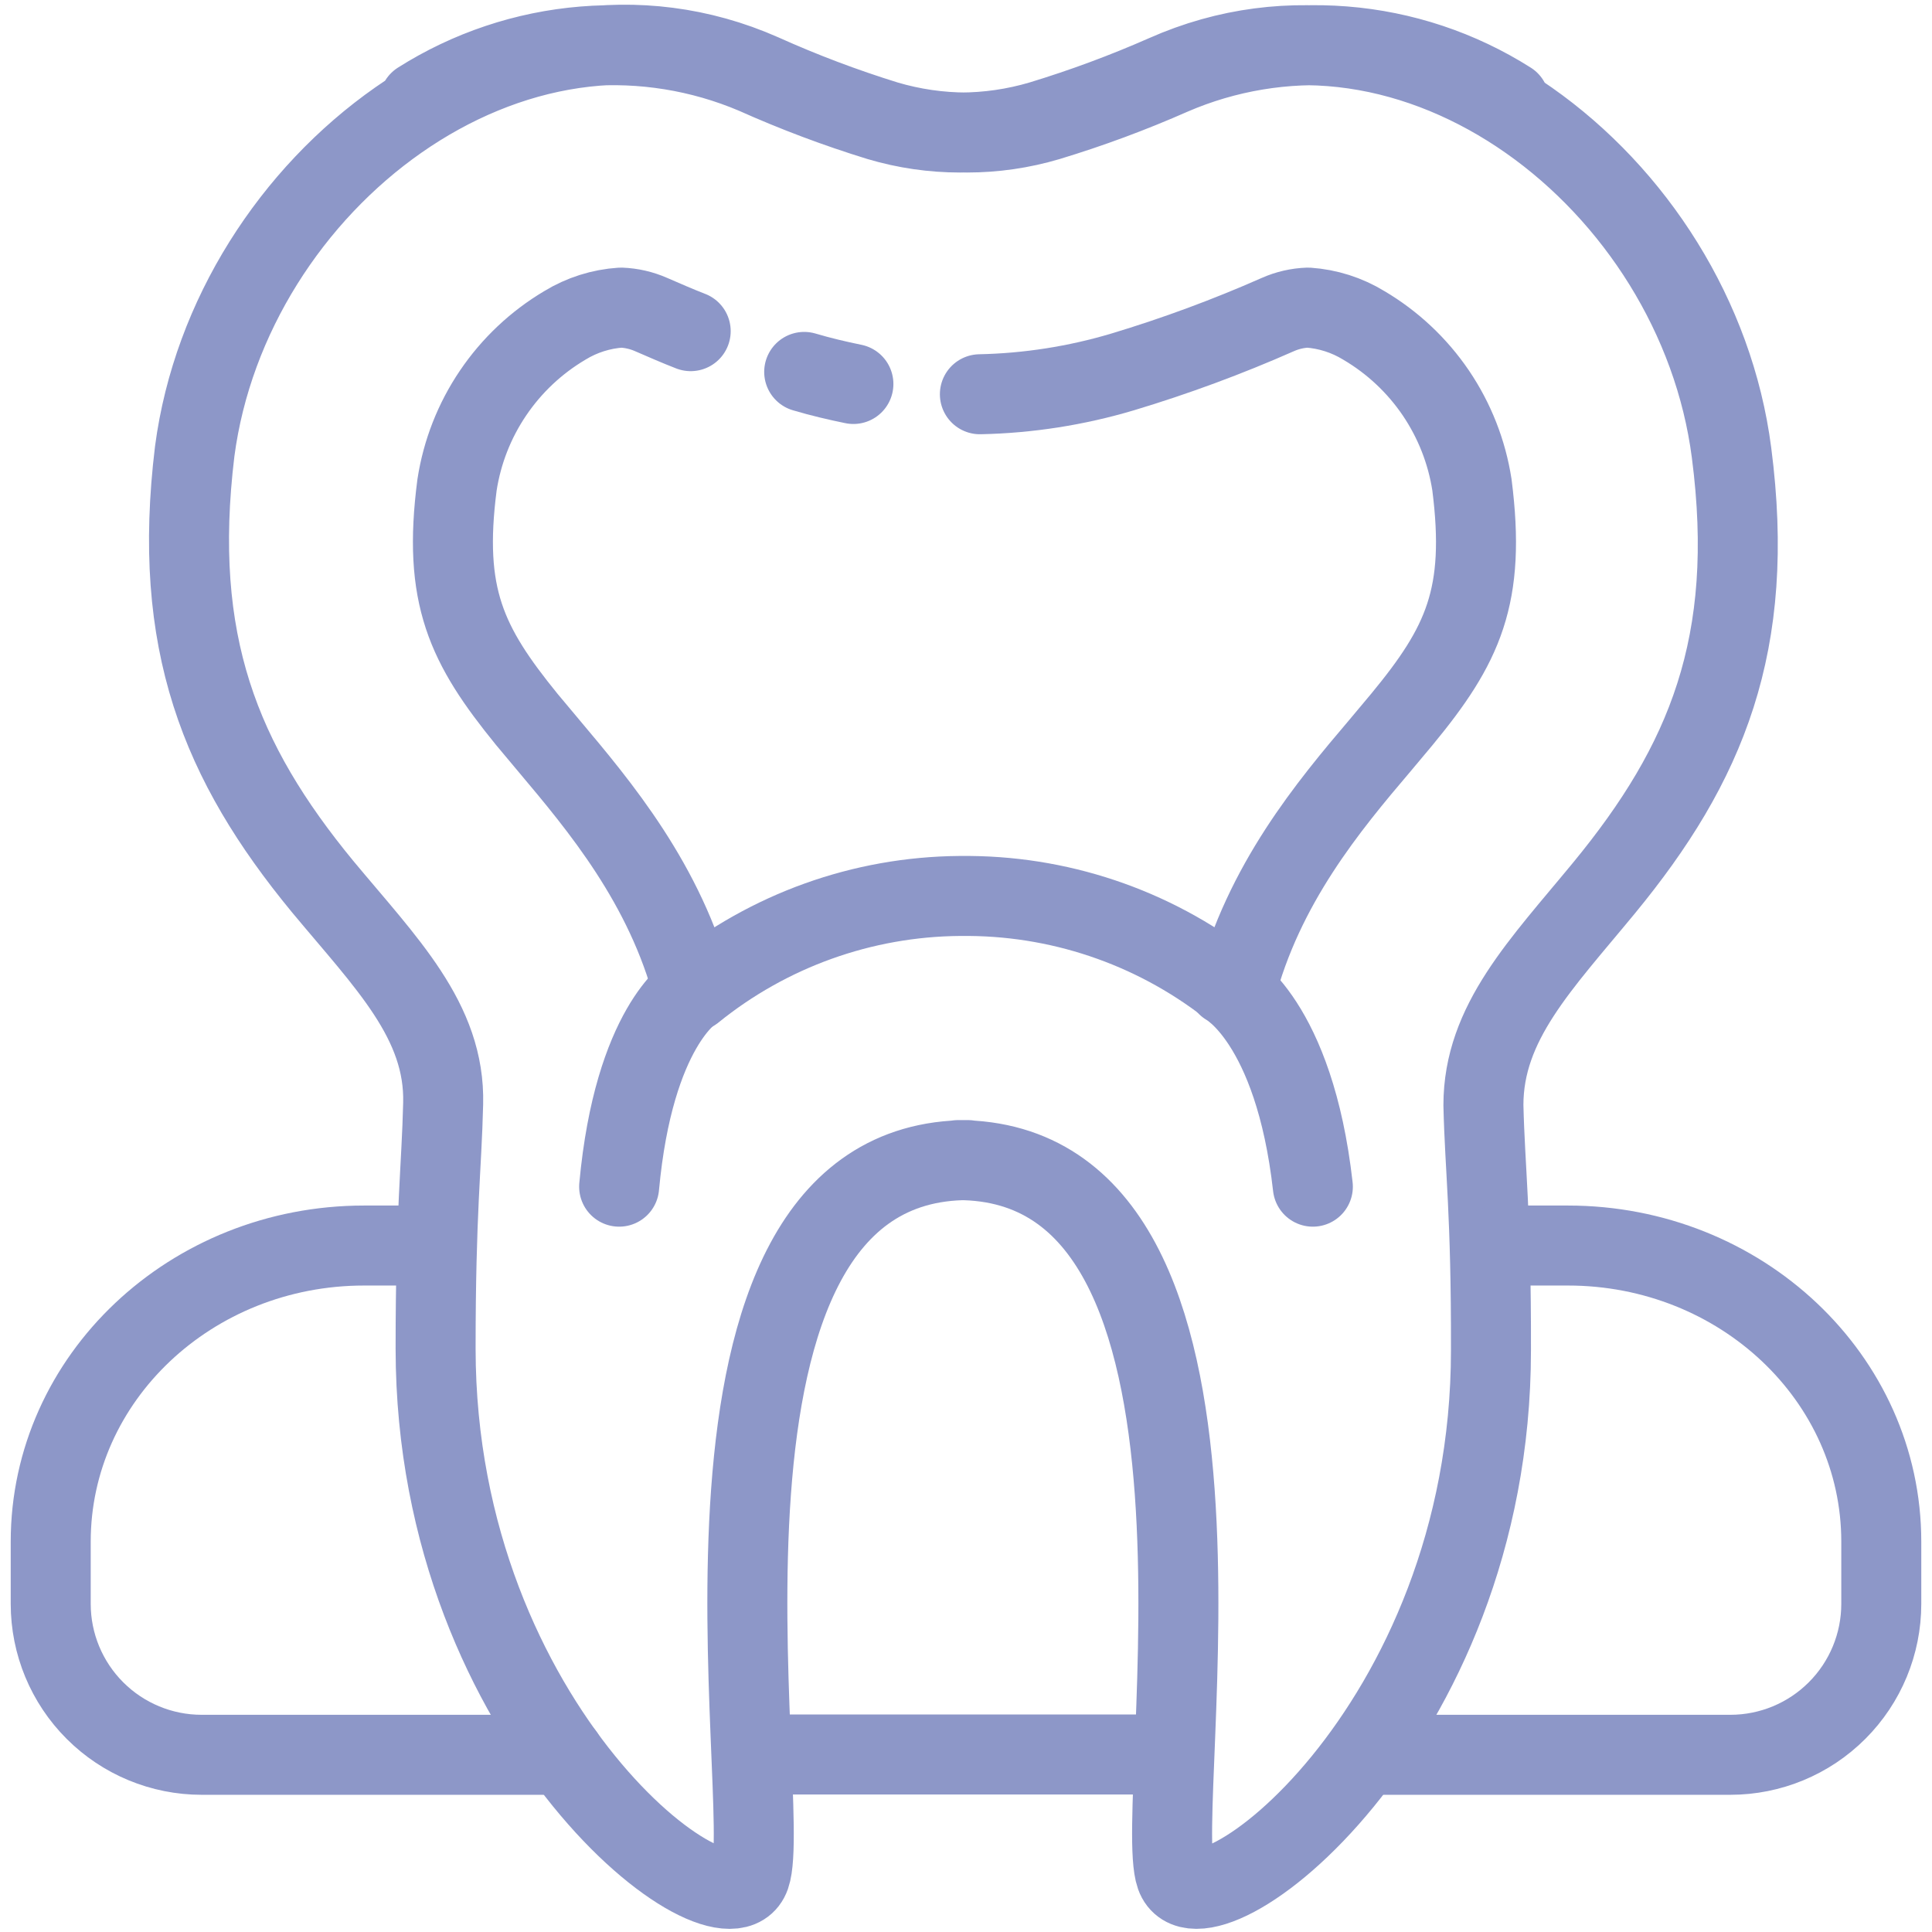 <?xml version="1.0" encoding="UTF-8"?> <svg xmlns="http://www.w3.org/2000/svg" width="64" height="64" viewBox="0 0 64 64" fill="none"> <path d="M13.89 3.36C15.53 2.321 17.398 1.695 19.333 1.537C21.268 1.378 23.213 1.692 25 2.45C26.34 3.05 27.716 3.568 29.12 4C30.872 4.52 32.738 4.52 34.49 4C35.886 3.575 37.255 3.068 38.59 2.48C46.87 -1.2 56.2 6 57.36 15C58.18 21.33 56.52 25.3 53.14 29.41C51.05 31.95 49.14 33.87 49.14 36.61C49.19 38.76 49.4 40.15 49.39 44.73C49.39 57.3 39.77 64.45 38.95 62.14C38.13 59.83 42.08 38.43 31.73 38.43H32.07C21.71 38.43 25.66 59.82 24.85 62.14C24.04 64.46 14.44 57.25 14.43 44.68C14.43 40.1 14.63 38.68 14.68 36.56C14.75 33.82 12.79 31.9 10.68 29.36C7.3 25.25 5.68 21.28 6.45 14.95C7.63 6 17 -1.2 25.25 2.45C26.584 3.05 27.953 3.567 29.35 4C31.102 4.52 32.968 4.52 34.72 4C36.116 3.577 37.486 3.069 38.82 2.48C40.614 1.705 42.571 1.38 44.519 1.534C46.468 1.687 48.349 2.314 50 3.36" stroke="#8D97C8" stroke-width="2.65" stroke-linecap="round" stroke-linejoin="round"></path> <path d="M28.27 12.72C27.73 12.61 27.18 12.48 26.64 12.32" stroke="#8D97C8" stroke-width="2.65" stroke-linecap="round" stroke-linejoin="round"></path> <path d="M32.46 13.06C34.063 13.027 35.654 12.778 37.19 12.32C38.941 11.793 40.657 11.159 42.33 10.42C42.645 10.28 42.985 10.202 43.33 10.19C43.985 10.235 44.62 10.437 45.18 10.78C46.13 11.34 46.944 12.104 47.564 13.017C48.183 13.931 48.591 14.97 48.76 16.06C49.23 19.75 48.47 21.37 46.44 23.83L45.72 24.69C44.02 26.69 41.85 29.29 40.93 32.84C38.435 30.821 35.329 29.707 32.12 29.68H31.78C28.57 29.707 25.465 30.821 22.97 32.84C22.04 29.29 19.87 26.71 18.17 24.69L17.45 23.83C15.45 21.37 14.66 19.75 15.14 16.06C15.308 14.971 15.715 13.932 16.333 13.02C16.95 12.107 17.762 11.342 18.71 10.78C19.273 10.435 19.911 10.233 20.57 10.19C20.915 10.203 21.254 10.281 21.57 10.42C22.01 10.61 22.44 10.8 22.88 10.97" stroke="#8D97C8" stroke-width="2.65" stroke-linecap="round" stroke-linejoin="round"></path> <path d="M40.65 32.65C40.65 32.65 42.87 33.81 43.49 39.31" stroke="#8D97C8" stroke-width="2.65" stroke-linecap="round" stroke-linejoin="round"></path> <path d="M22.94 32.84C22.94 32.84 21 34 20.51 39.31" stroke="#8D97C8" stroke-width="2.65" stroke-linecap="round" stroke-linejoin="round"></path> <path d="M14.43 41.26H12.06C6.33 41.26 1.68 45.65 1.68 51.07V53.13C1.68 54.456 2.207 55.728 3.145 56.665C4.082 57.603 5.354 58.13 6.68 58.13H18.68" stroke="#8D97C8" stroke-width="2.65" stroke-linecap="round" stroke-linejoin="round"></path> <path d="M49.57 41.26H51.94C57.67 41.26 62.32 45.65 62.32 51.07V53.13C62.32 54.456 61.793 55.728 60.855 56.665C59.918 57.603 58.646 58.13 57.32 58.13H45.61" stroke="#8D97C8" stroke-width="2.65" stroke-linecap="round" stroke-linejoin="round"></path> <path d="M38.27 58.12H24.94" stroke="#8D97C8" stroke-width="2.65" stroke-linecap="round" stroke-linejoin="round"></path> </svg> 
